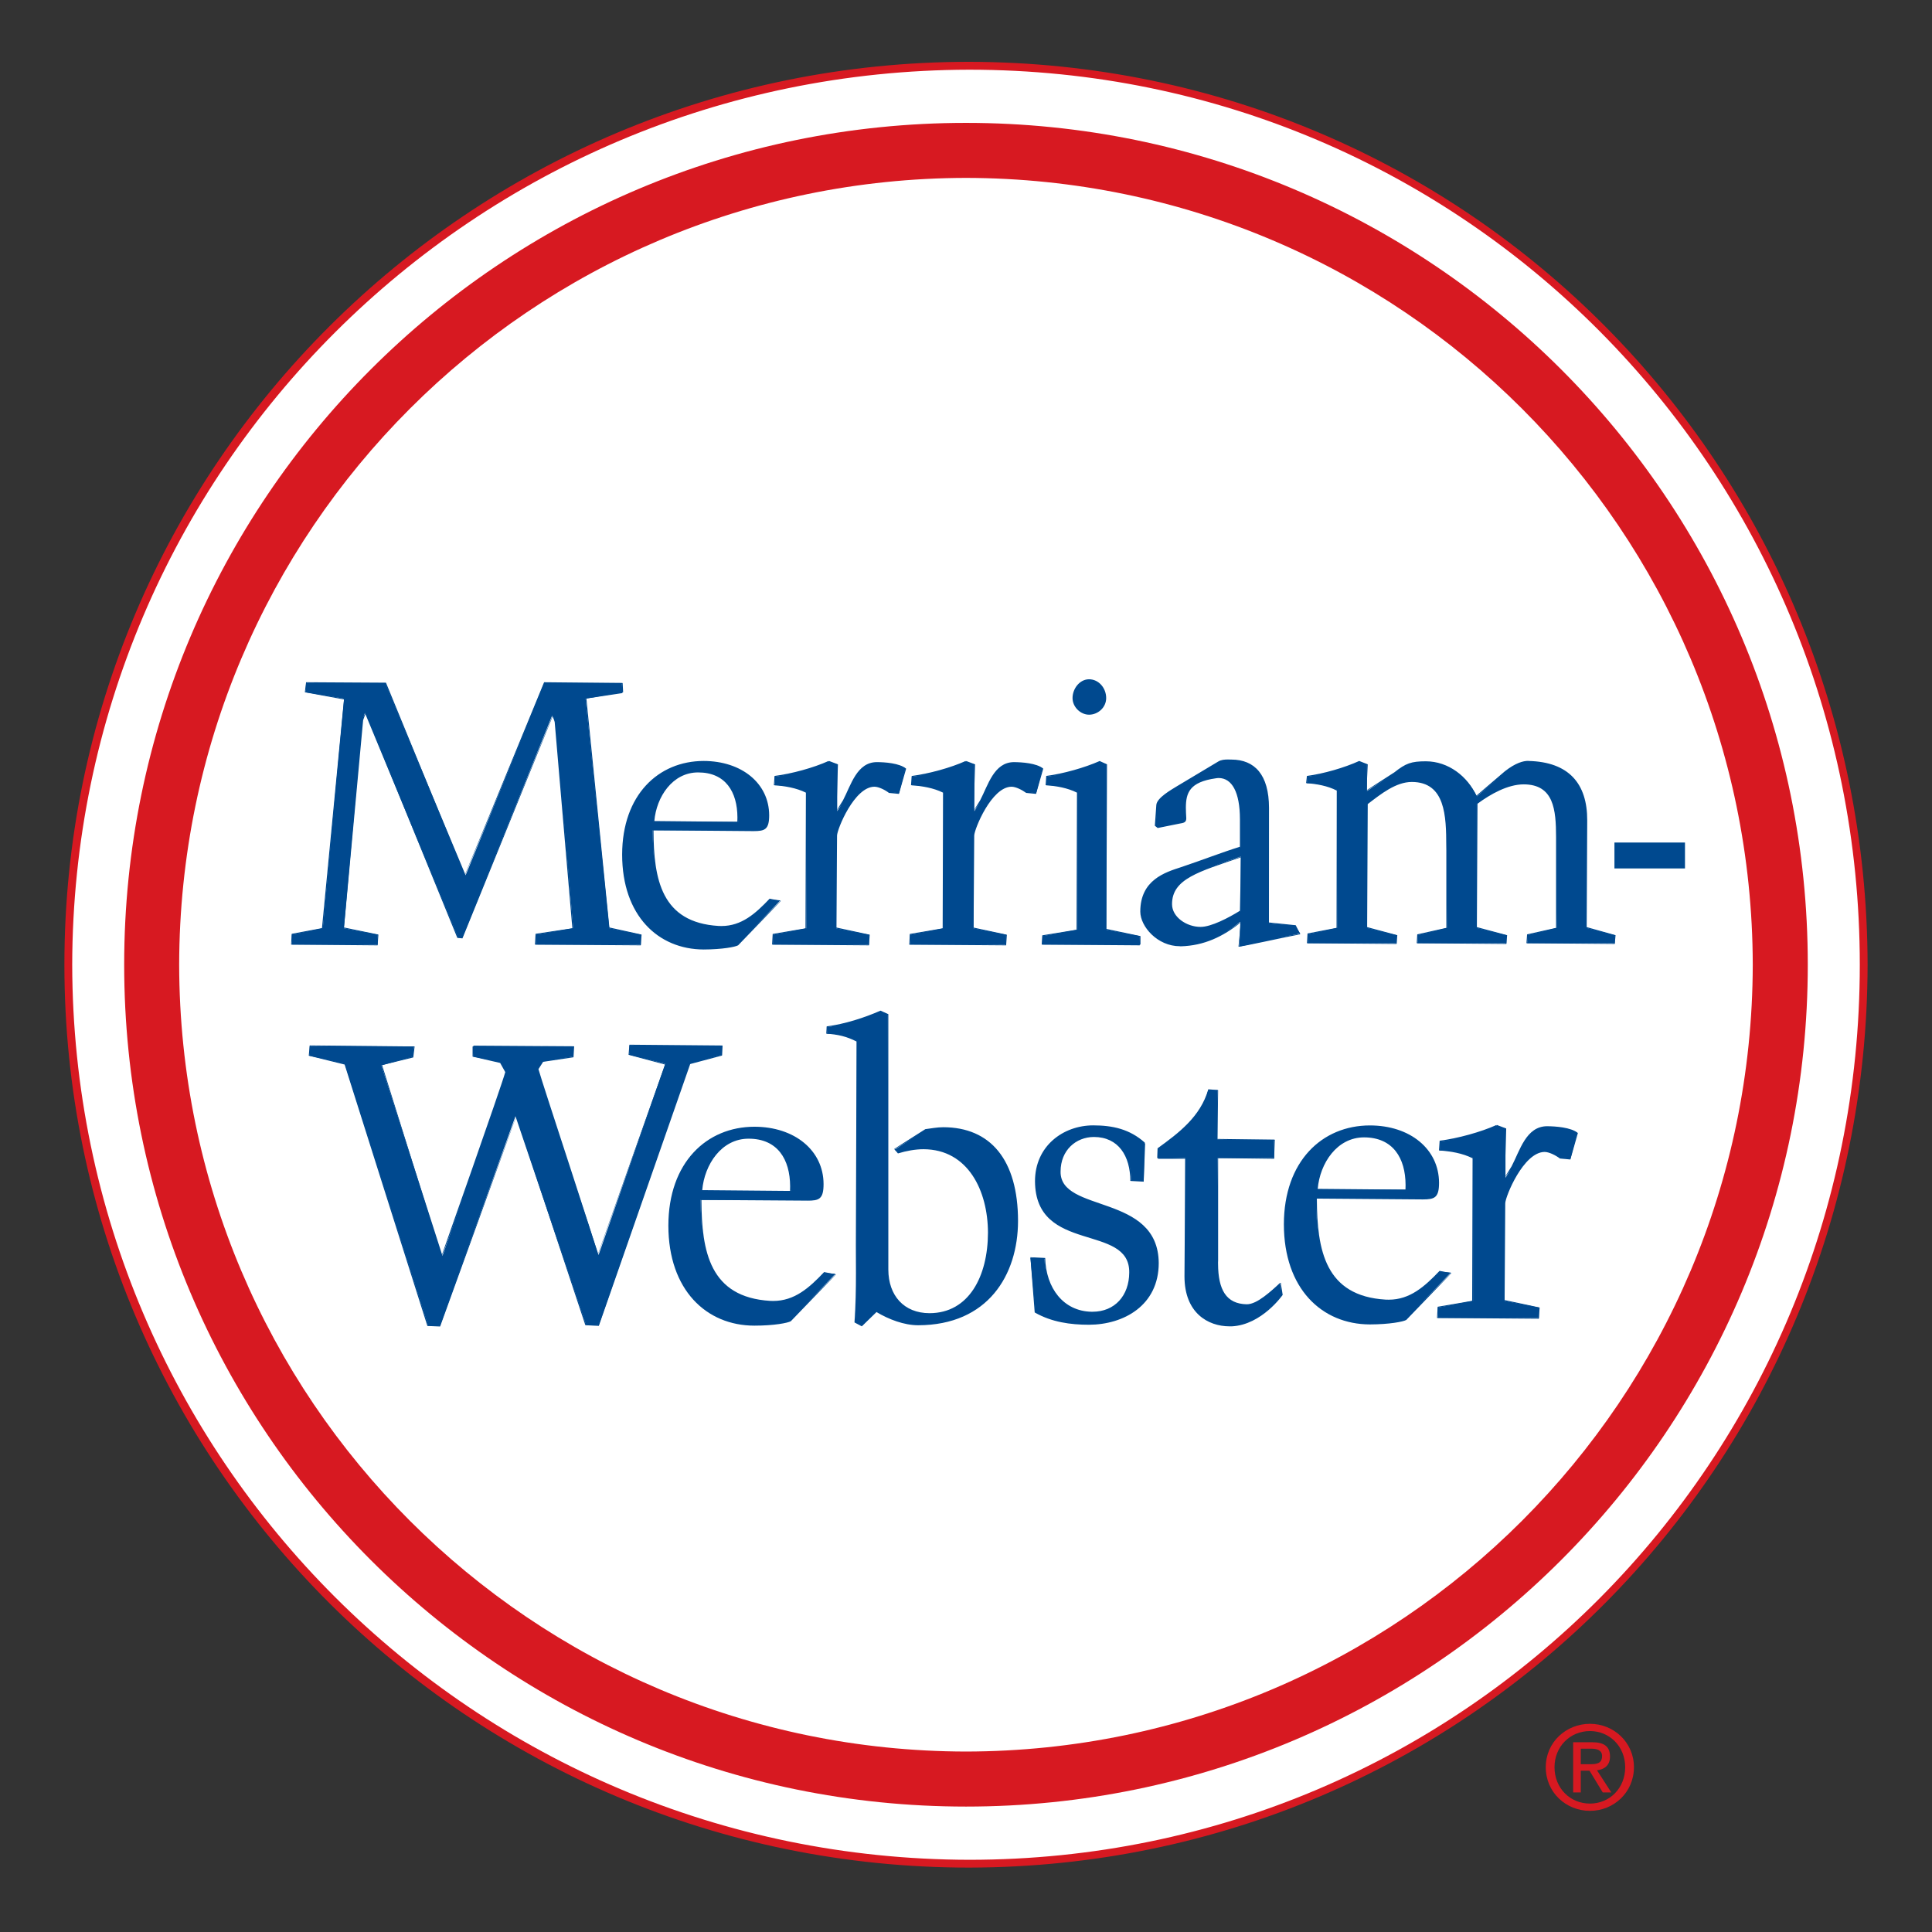 <?xml version="1.0" encoding="utf-8"?>
<!-- Generator: Adobe Illustrator 13.0.0, SVG Export Plug-In . SVG Version: 6.00 Build 14948)  -->
<!DOCTYPE svg PUBLIC "-//W3C//DTD SVG 1.1//EN" "http://www.w3.org/Graphics/SVG/1.1/DTD/svg11.dtd">
<svg version="1.1" id="Layer_1" xmlns="http://www.w3.org/2000/svg" xmlns:xlink="http://www.w3.org/1999/xlink" x="0px" y="0px"
	 width="300px" height="300px" viewBox="0 0 300 300" enable-background="new 0 0 300 300" xml:space="preserve">
<rect x="0" y="0" width="300" height="300" fill="#333333" stroke="none"/>
<circle fill="#FFFFFF" cx="150.167" cy="150" r="139.5"/>
<g>
	<path fill="#D71921" d="M10,149.807C10,72.376,72.904,9.611,150.496,9.599l0,0C228.092,9.75,289.862,72.376,290,149.807l0,0
		C289.862,227.234,228.092,289.861,150.496,290l0,0C72.904,290,10,227.234,10,149.807L10,149.807z M11.213,149.807
		c0.139,76.75,62.36,138.841,139.283,138.98l0,0c76.933,0,138.292-62.223,138.292-138.98l0,0
		c0-76.765-61.358-138.983-138.292-138.983l0,0C73.573,10.963,11.352,73.042,11.213,149.807L11.213,149.807L11.213,149.807z"/>
	<path fill="#D71921" d="M19.282,149.802C19.282,77.606,77.805,19.091,150,19.081l0,0c72.186,0.01,130.712,58.525,130.712,130.721
		l0,0c0,72.2-58.526,130.723-130.712,130.723l0,0C77.805,280.524,19.282,222.002,19.282,149.802L19.282,149.802z M27.821,149.802
		C27.94,217.279,82.518,271.853,150,271.98l0,0c67.469-0.128,122.041-54.701,122.168-122.179l0,0
		C272.041,82.328,217.47,27.752,150,27.623l0,0C82.518,27.752,27.94,82.328,27.821,149.802L27.821,149.802L27.821,149.802z"/>
	<path fill="#00498F" d="M179.822,179.825h4.227v18.367c0,5.869,3.891,7.801,7.232,7.642c4.579-0.218,7.792-4.831,7.792-4.831
		l-0.313-1.802c-1.346,1.347-3.416,3.455-5.173,3.455c-3.406-0.059-4.669-2.574-4.553-6.91v-15.921h8.805v-2.848h-8.805v-7.706
		h-1.408c-1.118,4.218-4.52,6.762-7.805,9.143V179.825 M177.703,177.528c-2.338-2.079-4.951-2.658-7.955-2.658
		c-4.619,0-8.912,3.178-8.912,8.558c0,11.189,14.629,6.287,14.629,14.175c0,3.667-2.342,6.286-5.965,6.211
		c-4.449-0.089-7.208-3.761-7.317-8.464h-2.174l0.782,8.436c2.555,1.406,5.452,1.802,8.289,1.802c5.395,0,10.727-2.96,10.727-9.446
		c0-10.762-15.232-7.513-15.232-14.237c0-3.366,2.446-5.474,5.287-5.474c3.891,0,5.782,3.029,5.782,6.939h1.949L177.703,177.528z
		 M136.095,203.583c1.886,1.162,4.306,2.072,6.489,2.072c10.738,0,15.38-7.691,15.38-16.068c0-9.475-4.232-14.435-11.489-14.435
		c-0.941,0-1.827,0.187-2.772,0.307l-4.777,3.06l0.589,0.489c1.237-0.431,2.594-0.673,3.896-0.673
		c7.021,0,10.124,6.539,10.124,13.078c0,6.787-2.986,12.63-9.183,12.63c-4.069,0-6.524-2.847-6.524-6.882v-39.677l-1.144-0.43
		c-2.42,1.104-5.461,2.078-8.292,2.445l0.039,1.009c1.709,0,3.041,0.308,4.634,1.1l-0.04,31.76c0,3.977,0.084,7.828-0.212,11.985
		l1.064,0.49L136.095,203.583z M73.513,162.488v1.585l4.188,0.861l0.867,1.485c-0.574,2.257-9.861,28.592-9.861,28.592l-9.49-29.582
		l4.925-1.356l0.128-1.585l-16.177-0.034l-0.025,1.48l5.475,1.248l12.945,40.677h1.846l11.708-32.539l10.975,32.414l1.971,0.021
		l14.069-40.572l5.034-1.393v-1.439H97.74v1.439l5.569,1.393l-10.366,29.691c0,0-8.875-26.692-9.445-28.826l0.737-1.232l4.807-0.763
		v-1.583L73.513,162.488z"/>
	<path fill="#00498F" d="M66.365,205.894l-12.851-40.593l-5.569-1.376l0.148-1.594l16.291,0.163l-0.213,1.703l-4.841,1.188
		l9.251,29.577c0.01-0.02,9.297-26.336,9.876-28.483l0,0l-0.792-1.425l-4.282-0.986v-1.574h0.129v-0.128l15.643,0.104l-0.104,1.702
		l-4.712,0.708l-0.729,1.134c0.56,2.099,9.252,28.237,9.213,28.801l0,0l10.45-29.514l-5.668-1.514l0.129-1.566l14.469,0.13
		l-0.084,1.555l-4.945,1.317l-14.193,40.661l-2.088-0.109l-10.742-32.424L68.34,205.978L66.365,205.894L66.365,205.894z
		 M48.093,163.813l5.559,1.34l12.832,40.577l1.727,0.084l11.941-32.533l10.86,32.332l1.851,0.093l14.158-40.642l4.94-1.276
		l0.128-1.317l-14.236-0.119l-0.084,1.321l5.653,1.551l-10.604,29.691c0-0.011-8.876-26.692-9.436-28.93l0,0l0.827-1.297
		l4.703-0.635l0.128-1.465l-15.42,0.021l-0.089,1.342l4.272,0.919l0.876,1.575c-0.583,2.282-9.861,28.599-10.099,28.608l0,0
		l-9.4-29.742l4.826-1.242l0.258-1.46l-16.055-0.159L48.093,163.813L48.093,163.813z M190.894,205.953
		c-3.295-0.011-6.969-2.055-6.969-7.761l0,0l0.124-18.254h-4.227v-0.113h-0.13l0.054-1.515c3.289-2.386,6.658-4.901,7.881-9.167l0,0
		l1.521,0.128l-0.112,7.583l8.919,0.119l-0.118,2.965l-8.688-0.113v15.93c-0.021,0.164-0.01,0.337-0.01,0.506l0,0
		c0.02,4.01,1.262,6.202,4.445,6.267l0,0c1.673,0.01,3.747-2.069,5.292-3.351l0,0l0.297,1.896c-0.01,0.011-3.231,4.647-7.901,4.881
		l0,0C191.142,205.942,191.023,205.953,190.894,205.953L190.894,205.953z M184.168,179.825v18.367
		c0.009,5.588,3.523,7.503,6.726,7.513l0,0c0.121,0,0.248,0,0.377,0l0,0c4.495-0.197,7.699-4.763,7.678-4.688l0,0l-0.107-1.727
		c-1.347,1.343-3.406,3.477-5.258,3.484l0,0c-3.351-0.044-4.713-2.474-4.694-6.514l0,0c0-0.169,0-0.351,0.016-0.515l0,0l0.131-16.05
		l8.68,0.129l0.121-2.723l-8.932-0.129l0.131-7.585l-1.289-0.083c-1.133,4.262-4.574,6.822-7.807,9.104l0,0v1.287L184.168,179.825
		L184.168,179.825z M132.685,205.344c0.183-2.657,0.228-5.184,0.228-7.688l0,0c0-1.425-0.015-2.853-0.015-4.288l0,0l0.108-31.646
		c-1.584-0.793-2.881-1.095-4.703-1.214l0,0l0.064-1.134c2.817-0.359,5.847-1.34,8.357-2.441l0,0l1.217,0.547v39.681
		c0.015,3.984,2.401,6.748,6.406,6.748l0,0c6.104-0.011,9.049-5.729,9.064-12.501l0,0c-0.015-6.509-3.089-12.935-10.004-12.959l0,0
		c-1.287,0-2.634,0.248-3.975,0.654l0,0l-0.58-0.694l4.833-3.075c0.939-0.117,1.831-0.3,2.786-0.3l0,0
		c7.323,0.008,11.6,5.049,11.609,14.553l0,0c-0.009,8.412-4.693,16.178-15.5,16.197l0,0c-2.188,0-4.579-0.911-6.475-2.049l0,0
		l-2.288,2.218L132.685,205.344L132.685,205.344z M128.506,159.495l-0.075,0.885c1.714,0,3.075,0.318,4.748,1.223l0,0l-0.035,31.766
		c0,1.436,0,2.853,0,4.288l0,0c0,2.504-0.03,5.04-0.288,7.584l0,0l0.931,0.515l2.218-2.263l0.084,0.085l0.064-0.108
		c1.867,1.157,4.272,2.068,6.426,2.068l0,0c10.667-0.01,15.243-7.614,15.262-15.95l0,0c-0.02-9.445-4.178-14.296-11.372-14.315l0,0
		c-0.92,0-1.802,0.178-2.703,0.286l0,0l-4.777,2.861l0.476,0.471c1.252-0.431,2.623-0.689,3.94-0.689l0,0
		c7.123,0.017,10.237,6.645,10.246,13.208l0,0c-0.009,6.813-3.008,12.748-9.305,12.748l0,0c-4.134,0-6.639-2.916-6.648-6.995l0,0
		l0.084-39.563l-1.05-0.426C134.303,158.272,131.249,159.247,128.506,159.495L128.506,159.495z M160.668,203.795l-0.664-8.574
		l2.293,0.118c0.119,4.674,2.827,8.258,7.178,8.347l0,0c0.065,0,0.119,0,0.174,0l0,0c3.465,0,5.682-2.515,5.698-6.083l0,0
		c0.113-7.698-14.569-2.846-14.633-14.184l0,0c0-5.449,4.359-8.663,9.027-8.673l0,0c3.021,0,5.68,0.574,8.035,2.688l0,0
		l-0.079,0.094h0.119l-0.224,5.961l-2.077-0.12c-0.011-3.881-1.843-6.812-5.654-6.821l0,0c-2.787,0.01-5.163,2.05-5.174,5.352l0,0
		c-0.127,6.521,15.178,3.352,15.242,14.241l0,0c-0.015,6.556-5.422,9.555-10.85,9.564l0,0
		C166.229,205.705,163.306,205.31,160.668,203.795L160.668,203.795z M160.842,203.676c2.529,1.392,5.41,1.787,8.238,1.787l0,0
		c5.355-0.012,10.592-2.926,10.602-9.322l0,0c0.055-10.632-15.104-7.321-15.231-14.241l0,0c0-3.426,2.506-5.588,5.411-5.588l0,0
		c3.96,0,5.891,3.117,5.782,6.939l0,0l1.821,0.118l0.104-5.791c-2.303-2.025-4.857-2.584-7.828-2.584l0,0
		c-4.563,0-8.781,3.129-8.792,8.425l0,0c-0.063,11.053,14.511,6.109,14.629,14.184l0,0c0,3.663-2.336,6.331-5.93,6.331l0,0
		c-0.065,0-0.118,0-0.153,0l0,0c-4.529-0.089-7.336-3.837-7.313-8.467l0,0l-2.058-0.137L160.842,203.676L160.842,203.676z"/>
	<path fill="#00498F" d="M212.266,124.8c2.054-1.571,4.416-3.495,6.96-3.495c5.629,0,5.485,5.998,5.485,10.767v12.012l-4.6,1.128
		v1.251h13.798v-1.251l-4.601-1.128V124.8c2.055-1.571,4.754-3.126,7.298-3.126c5.624,0,5.147,5.629,5.147,10.398v12.012
		l-4.599,1.128v1.251h13.585v-1.251l-4.387-1.128v-16.666c0-5.759-2.846-8.95-8.971-9.134c-0.702-0.021-1.89,0.233-3.624,1.57
		l-4.423,3.792c-1.516-2.967-4.462-5.303-7.926-5.303c-2.272,0-3.031,0.292-4.818,1.687l-4.326,2.794v-4.133l-1.243-0.407
		c-2.222,1.047-5.465,1.978-8.063,2.328l-0.025,1c1.564,0,3.243,0.292,4.704,1.047l0.029,21.425l-4.6,0.989v1.39h13.797v-1.251
		l-4.599-1.128V124.8 M192.662,131.575c-2.821,0.871-5.916,2.093-9.232,3.198c-2.485,0.816-6.238,1.955-6.238,6.784
		c0,2.268,2.685,5.349,6.165,5.262c3.594-0.091,6.484-1.481,9.247-3.692l-0.164,3.864c0,0,6.634-1.511,9.45-2.034l-0.782-1.219
		l-4.068-0.371l-0.105-17.925c0-5.121-2.172-7.368-5.712-7.368c-0.664,0-1.381-0.062-1.989,0.29l-6.521,3.898
		c-0.662,0.406-2.985,1.745-3.04,2.735l-0.223,3.237l0.387,0.233l3.316-0.698c0.501-0.117,0.994-0.058,0.94-0.756
		c-0.163-3.026-0.367-5.586,4.698-6.284c2.466-0.339,3.871,1.978,3.871,6.458V131.575z M192.662,141.497
		c-1.771,1.106-4.534,2.56-6.247,2.56c-2.213,0-4.54-1.555-4.54-3.648c0-4.072,4.317-5.176,10.787-7.403V141.497z M171.652,108.39
		c0-1.473-1.094-2.785-2.543-2.785c-1.396,0-2.441,1.418-2.441,2.785c0,1.312,1.193,2.468,2.441,2.468
		C170.41,110.857,171.652,109.805,171.652,108.39z M176.979,146.675v-1.318l-5.202-0.99v-25.675l-1.054-0.407
		c-2.268,1.047-5.585,1.978-8.238,2.328v1.319c1.604,0,3.316,0.289,4.808,1.047v21.388l-5.416,0.99v1.318H176.979z M128.7,118.285
		c-2.313,1.047-5.699,1.978-8.406,2.328v1.319c1.634,0,3.386,0.289,4.911,1.047v21.175l-5.192,0.99v1.531h14.92v-1.531l-5.073-0.99
		v-14.408c0-1.047,2.648-7.703,5.919-7.703c0.733,0,1.723,0.522,2.342,0.985l1.48,0.126l0.985-3.822
		c-0.9-0.697-3.252-0.863-4.435-0.863c-2.99,0-3.896,3.483-5.134,5.867l-1.015,1.629v-7.272L128.7,118.285z M101.473,127.614
		c0.282-3.841,2.822-7.796,6.94-7.796c4.569,0,6.436,3.489,6.208,7.796H101.473z M117.061,128.932c1.693,0,2.258-0.117,2.258-2.328
		c0-4.885-4.188-8.319-10.058-8.319c-6.942,0-12.53,5.178-12.53,14.428c0,9.426,5.534,14.601,12.53,14.601
		c2.875,0,4.91-0.406,5.306-0.639l6.599-6.866l-1.658-0.139c-2.198,2.384-4.496,4.436-7.936,4.233
		c-8.95-0.537-10.212-7.349-10.212-14.972H117.061z M96.636,107.497l-0.069-1.431H84.493L72.3,135.911l-12.47-29.845H47.529
		l-0.07,1.431l5.98,0.989l-3.316,35.648l-4.797,0.991v1.55h13.316v-1.55l-5.247-0.991l2.876-32.308l0.396-1.123l14.465,34.884h0.673
		l13.925-34.459l0.514,0.933l2.763,32.074l-5.816,0.991v1.55h16.312v-1.55l-4.897-0.991l-3.673-35.648L96.636,107.497z"/>
	<path fill="#00498F" d="M96.606,132.713c0.009-9.296,5.643-14.541,12.654-14.551l0,0c5.91,0.01,10.167,3.473,10.177,8.438l0,0
		c0,2.23-0.698,2.445-2.382,2.455l0,0v-0.129v-0.116c1.709-0.045,2.095-0.022,2.135-2.21l0,0c0-4.805-4.104-8.193-9.93-8.193l0,0
		c-6.881,0-12.406,5.106-12.416,14.307l0,0c0.01,9.371,5.479,14.466,12.416,14.476l0,0c2.855,0,4.9-0.419,5.212-0.6l0,0l6.682-6.661
		l-1.559-0.181c-2.109,2.285-4.317,4.29-7.569,4.29l0,0c-0.158,0-0.312-0.013-0.47-0.013l0,0
		c-9.04-0.534-10.347-7.484-10.198-15.214l0,0h15.697v0.116v0.129l-15.579-0.129c0.021,7.637,1.233,14.316,10.1,14.854l0,0
		c0.139,0.011,0.302,0.011,0.45,0.011l0,0c3.133,0,5.287-1.932,7.485-4.248l0,0l1.738,0.354l-6.629,6.887
		c-0.45,0.257-2.465,0.643-5.36,0.652l0,0C102.195,147.413,96.616,142.181,96.606,132.713L96.606,132.713z M192.312,146.985
		l0.365-3.766c-2.777,2.221-5.701,3.627-9.342,3.724l0,0c-0.039-0.014-0.083-0.014-0.128-0.014l0,0
		c-3.485,0-6.133-3.054-6.144-5.371l0,0c0-4.922,3.851-6.101,6.327-6.905l0,0c3.281-1.094,6.341-2.301,9.146-3.168l0,0v-4.294
		c-0.008-4.206-1.246-6.371-3.3-6.381l0,0c-0.145,0-0.283,0.022-0.432,0.042l0,0c-4.117,0.58-4.645,2.275-4.663,4.547l0,0
		c0,0.515,0.03,1.052,0.063,1.651l0,0v0.054c0,0.708-0.613,0.686-1.029,0.782l0,0l-3.409,0.686l-0.442-0.352l0.229-3.23
		c0.092-1.137,2.43-2.411,3.099-2.841l0,0l6.504-3.891c0.476-0.289,1.021-0.322,1.525-0.322l0,0c0.183,0,0.366,0.011,0.534,0.011
		l0,0c3.604,0.009,5.827,2.338,5.836,7.494l0,0l-0.009,17.801l4.158,0.429l0.707,1.405c-2.702,0.506-8.944,1.917-9.555,1.917l0,0
		C192.335,146.993,192.315,146.99,192.312,146.985L192.312,146.985z M192.41,146.865c0,0,6.623-1.509,9.369-1.843l0,0l-0.687-1.168
		l-4.179-0.493l-0.107-17.92c-0.021-5.091-2.114-7.238-5.59-7.247l0,0c-0.183,0-0.352-0.012-0.534-0.012l0,0
		c-0.505,0-0.996,0.032-1.396,0.279l0,0l-6.52,3.904c-0.664,0.386-2.969,1.792-2.98,2.638l0,0l-0.277,3.121l0.303,0.225l3.312-0.708
		c0.525-0.129,0.836-0.055,0.836-0.537l0,0c0-0.022-0.009-0.065,0.01-0.087l0,0c-0.034-0.557-0.073-1.094-0.073-1.619l0,0
		c-0.025-2.316,0.683-4.245,4.876-4.792l0,0c0.152-0.022,0.312-0.044,0.466-0.044l0,0c2.291,0.013,3.534,2.414,3.534,6.629l0,0
		v4.386h-0.113l0.04,0.116c-2.818,0.869-5.916,2.092-9.234,3.195l0,0c-2.5,0.827-6.152,1.921-6.152,6.67l0,0
		c0.01,2.144,2.564,5.127,5.896,5.137l0,0c0.035,0,0.089-0.01,0.138,0l0,0c3.564-0.097,6.426-1.467,9.377-3.571l0,0L192.41,146.865
		L192.41,146.865z M161.754,146.673l0.093-1.436l5.321-0.869l0.064-21.286c-1.472-0.74-3.163-1.03-4.871-1.159l0,0l0.099-1.436
		c2.638-0.344,5.95-1.277,8.298-2.316l0,0l1.138,0.515l-0.099,25.554l5.296,1.116v1.316h-0.114v0.119L161.754,146.673
		L161.754,146.673z M162.6,120.607l-0.12,1.201c1.619,0,3.348,0.29,4.932,1.168l0,0l-0.104,21.511l-5.309,0.869l-0.128,1.188h14.989
		l0.094-1.072l-5.307-1.104l0.084-25.563l-0.965-0.408C168.485,119.449,165.163,120.382,162.6,120.607L162.6,120.607z
		 M119.888,146.673l0.094-1.65l5.094-0.869l0.064-21.071c-1.501-0.74-3.228-1.03-4.975-1.159l0,0l0.108-1.436
		c2.694-0.344,6.07-1.277,8.366-2.316l0,0l0.065,0.106l0.029-0.117l1.381,0.525l-0.222,7.205l1.01-1.619
		c1.232-2.349,2.133-5.908,5.242-5.93l0,0c1.198,0,3.54,0.15,4.56,1.02l0,0l-1.119,3.913l-1.545-0.149
		c-0.599-0.463-1.594-0.964-2.262-0.964l0,0c-3.119,0.009-5.787,6.603-5.801,7.582l0,0l-0.104,14.281l5.178,1.116l-0.119,1.651
		L119.888,146.673L119.888,146.673z M120.413,120.607l-0.119,1.201c1.644,0,3.411,0.29,5.029,1.168l0,0l-0.104,21.295l-5.094,0.869
		l-0.119,1.403l14.796,0.129l0.099-1.413l-5.168-1.106v-14.41c0.029-1.127,2.613-7.765,6.044-7.83l0,0
		c0.782,0.01,1.772,0.538,2.352,0.988l0,0l1.352,0.225l1.03-3.7c-0.837-0.653-3.198-0.846-4.367-0.835l0,0
		c-2.861-0.023-3.777,3.378-5.03,5.811l0,0l-1.242,1.555l0.084-7.152l-1.248-0.394C126.382,119.456,123.016,120.382,120.413,120.607
		L120.413,120.607z M83.063,146.673l0.099-1.671l5.712-0.858l-2.742-32.031l-0.292-0.942l-14.034,34.54l-0.792-0.077l-14.232-34.892
		l-0.396,1.094l-2.971,32.18l5.342,1.104l-0.119,1.673l-13.435-0.119l0.095-1.671l4.697-0.881l3.42-35.513l-6.078-1.117l0.193-1.555
		l12.406,0.074l12.247,29.853l12.307-29.927l12.192,0.119l0.08,1.436h-0.129l0.02,0.129l-5.599,0.846l3.569,35.549l5,1.104
		l-0.119,1.673L83.063,146.673L83.063,146.673z M86.369,112.048l2.658,32.201l-5.717,0.87l-0.119,1.425l16.183,0.129l0.099-1.436
		l-4.989-1.094l-3.579-35.783l5.614-0.97l0.049-1.205l-11.959-0.078L72.181,135.96l-12.356-29.775l-12.177-0.12l-0.174,1.307
		l6.08,1.126l-3.411,35.75l-4.698,0.87l-0.129,1.425l13.203,0.129l0.094-1.436l-5.347-1.116l2.881-32.34l0.624-1.126l14.356,34.808
		l0.559,0.076l14.143-34.476L86.369,112.048L86.369,112.048z M237.026,146.46l0.1-1.374l4.499-1.007v-12.01c0-0.698,0-1.405,0-2.101
		l0,0c-0.009-4.206-0.33-8.161-5.022-8.173l0,0c-2.492,0-5.184,1.534-7.178,3.005l0,0l-0.096,19.16l4.697,1.256l-0.117,1.36
		l-13.921-0.116l0.083-1.374l4.516-1.007v-12.01c0-0.235-0.011-0.473-0.011-0.707l0,0c-0.009-4.654-0.138-9.931-5.351-9.941l0,0
		c-2.466,0-4.792,1.864-6.842,3.433l0,0l-0.094,19.105l4.683,1.256l-0.114,1.36l-13.92-0.116l0.095-1.512l4.505-0.869l0.034-21.319
		c-1.44-0.74-3.1-1.03-4.763-1.158l0,0l0.129-1.114c2.584-0.344,5.822-1.277,8.12-2.326l0,0l1.325,0.525l-0.193,4.032l4.322-2.787
		c1.782-1.406,2.608-1.717,4.892-1.717l0,0c3.519,0,6.5,2.371,7.84,5.341l0,0l4.437-3.797c1.663-1.307,2.855-1.609,3.603-1.609l0,0
		c0,0,0.11,0.012,0.1,0.012l0,0c6.165,0.161,9.104,3.453,9.079,9.254l0,0l-0.083,16.544l4.484,1.256l-0.128,1.36L237.026,146.46
		L237.026,146.46z M241.873,129.968c0,0.708,0,1.403,0,2.101l0,0l-0.093,12.129l-4.506,1.018l-0.119,1.125l13.461,0.119l0.085-1.126
		l-4.471-1.255v-16.663c-0.025-5.718-2.777-8.816-8.855-9.01l0,0l-0.092-0.01c-0.681,0-1.811,0.268-3.449,1.545l0,0l-4.614,3.764
		c-1.5-2.938-4.405-5.245-7.815-5.245l0,0c-2.262,0.01-2.95,0.28-4.753,1.673l0,0l-4.51,2.69l0.084-4.02l-1.158-0.408
		c-2.232,1.052-5.479,1.985-7.989,2.221l0,0l-0.148,0.868c1.583,0,3.268,0.3,4.825,1.169l0,0l-0.063,21.544l-4.506,0.878
		l-0.119,1.265l13.673,0.119l0.094-1.126l-4.692-1.255V124.8h0.129l-0.089-0.097c2.06-1.566,4.431-3.517,7.044-3.517l0,0
		c5.48,0.01,5.589,5.564,5.599,10.176l0,0c0,0.234,0,0.472,0,0.707l0,0l-0.095,12.129l-4.505,1.018l-0.118,1.125l13.673,0.119
		l0.095-1.126l-4.693-1.255l0.049-19.376c2.069-1.577,4.772-3.153,7.373-3.153l0,0C241.522,121.55,241.873,125.808,241.873,129.968
		L241.873,129.968z M181.751,140.411c0.021-4.203,4.417-5.297,11.021-7.409l0,0v8.492h-0.113l0.063,0.107
		c-1.783,1.105-4.539,2.574-6.307,2.574l0,0C184.153,144.176,181.761,142.6,181.751,140.411L181.751,140.411z M181.994,140.411
		c0,1.984,2.252,3.517,4.421,3.517l0,0c1.633,0.013,4.361-1.409,6.122-2.507l0,0l0.161-8.302
		C186.203,135.352,181.975,136.456,181.994,140.411L181.994,140.411z M101.462,127.738v-0.129h-0.113
		c0.276-3.884,2.851-7.916,7.063-7.916l0,0c4.386,0.012,6.327,3.208,6.337,7.227l0,0c0,0.226-0.02,0.451-0.129,0.817l0,0H101.462
		L101.462,127.738z M114.492,127.619c0-0.247,0.015-0.483,0.015-0.698l0,0c-0.015-3.955-1.846-6.979-6.094-6.979l0,0
		c-3.985-0.01-6.485,3.794-6.807,7.549l0,0L114.492,127.619L114.492,127.619z M166.543,108.393c0-1.426,1.075-2.906,2.566-2.917l0,0
		c1.529,0.01,2.658,1.384,2.658,2.917l0,0c0,1.489-1.298,2.584-2.658,2.584l0,0C167.775,110.977,166.543,109.776,166.543,108.393
		L166.543,108.393z M166.781,108.393c0.011,1.232,1.158,2.336,2.328,2.336l0,0c1.232,0,2.41-0.995,2.421-2.336l0,0
		c-0.011-1.416-1.061-2.659-2.421-2.671l0,0C167.798,105.734,166.792,107.072,166.781,108.393L166.781,108.393z"/>
	<path fill="#00498F" d="M150,118.285c-2.312,1.047-5.702,1.978-8.411,2.328v1.319c1.639,0,3.391,0.289,4.911,1.047v21.175
		l-5.193,0.99v1.531h14.921v-1.531l-5.07-0.99v-14.408c0-1.047,2.644-7.703,5.921-7.703c0.733,0,1.718,0.522,2.342,0.985
		l1.476,0.126l0.99-3.822c-0.906-0.697-3.252-0.863-4.439-0.863c-2.992,0-3.893,3.483-5.135,5.867l-1.016,1.629v-7.272L150,118.285"
		/>
	<path fill="#00498F" d="M141.184,146.678l0.099-1.657l5.093-0.869l0.064-21.069c-1.5-0.74-3.232-1.027-4.98-1.157l0,0l0.109-1.433
		c2.688-0.354,6.079-1.285,8.366-2.324l0,0l0.064,0.118l0.034-0.118l1.381,0.523l-0.228,7.203l1.01-1.626
		c1.237-2.344,2.129-5.908,5.243-5.927l0,0c1.207,0.01,3.539,0.147,4.558,1.015l0,0l-1.123,3.918l-1.53-0.151
		c-0.613-0.45-1.6-0.962-2.271-0.962l0,0c-3.123,0.009-5.786,6.613-5.797,7.585l0,0l-0.1,14.287l5.169,1.111l-0.114,1.648
		L141.184,146.678L141.184,146.678z M141.708,120.61l-0.119,1.198c1.649,0,3.416,0.29,5.03,1.168l0,0l-0.104,21.293l-5.094,0.876
		l-0.119,1.403l14.801,0.129l0.096-1.413l-5.169-1.113v-14.404c0.029-1.124,2.607-7.769,6.044-7.831l0,0
		c0.793,0.009,1.777,0.534,2.356,0.982l0,0l1.336,0.225l1.039-3.69c-0.835-0.665-3.187-0.846-4.364-0.846l0,0
		c-2.871-0.022-3.777,3.381-5.031,5.812l0,0l-1.242,1.562l0.085-7.161l-1.258-0.384C147.674,119.466,144.303,120.387,141.708,120.61
		L141.708,120.61z"/>
	<path fill="#00498F" d="M232.403,174.811c-2.431,1.104-5.99,2.08-8.837,2.445v1.387c1.719,0,3.56,0.307,5.163,1.104v22.251
		l-5.46,1.04v1.609h15.683v-1.609l-5.332-1.04v-15.143c0-1.099,2.782-8.094,6.225-8.094c0.771,0,1.807,0.55,2.46,1.035l1.554,0.129
		l1.034-4.011c-0.945-0.737-3.415-0.912-4.663-0.912c-3.144,0-4.089,3.659-5.396,6.17l-1.063,1.713v-7.644L232.403,174.811"/>
	<path fill="#00498F" d="M223.141,204.646l0.1-1.733l5.357-0.921l0.063-22.139c-1.575-0.78-3.396-1.093-5.217-1.211l0,0l0.104-1.51
		c2.831-0.367,6.38-1.343,8.806-2.435l0,0l0.05,0.117l0.035-0.128l1.445,0.544l-0.224,7.583l1.061-1.707
		c1.296-2.465,2.241-6.208,5.509-6.228l0,0c1.259,0.01,3.724,0.162,4.782,1.06l0,0l-1.168,4.108l-1.618-0.153
		c-0.63-0.48-1.675-1.021-2.381-1.021l0,0c-3.288,0.016-6.101,6.95-6.11,7.98l0,0l-0.099,15.02l5.44,1.159l-0.129,1.742
		L223.141,204.646L223.141,204.646z M223.689,177.26l-0.128,1.254c1.733,0,3.59,0.311,5.283,1.232l0,0l-0.095,22.366l-5.36,0.921
		l-0.12,1.494l15.56,0.119l0.093-1.495l-5.425-1.159v-15.138c0.025-1.178,2.747-8.157,6.348-8.224l0,0
		c0.827,0.012,1.855,0.571,2.47,1.04l0,0l1.415,0.224l1.079-3.891c-0.876-0.693-3.355-0.881-4.579-0.881l0,0
		c-3.029-0.02-3.975,3.564-5.292,6.114l0,0l-1.302,1.638l0.09-7.525l-1.313-0.416C229.968,176.033,226.428,177.014,223.689,177.26
		L223.689,177.26z"/>
	<path fill="#00498F" d="M108.918,184.93c0.301-4.055,2.98-8.233,7.331-8.233c4.827,0,6.792,3.685,6.555,8.233H108.918
		 M125.377,186.32c1.792,0,2.386-0.119,2.386-2.455c0-5.159-4.426-8.782-10.624-8.782c-7.326,0-13.227,5.465-13.227,15.232
		c0,9.948,5.841,15.414,13.227,15.414c3.04,0,5.188-0.431,5.604-0.672l6.971-7.253l-1.748-0.148
		c-2.327,2.524-4.753,4.689-8.381,4.475c-9.45-0.564-10.787-7.761-10.787-15.811H125.377z"/>
	<path fill="#00498F" d="M103.784,190.311c0.01-9.813,5.955-15.343,13.356-15.352l0,0c6.232,0,10.732,3.668,10.743,8.906l0,0
		c0,2.354-0.723,2.573-2.511,2.573l0,0v-0.112v-0.131c1.797-0.044,2.223-0.023,2.268-2.33l0,0c-0.01-5.079-4.351-8.663-10.5-8.663
		l0,0c-7.262,0-13.099,5.39-13.113,15.108l0,0c0.015,9.905,5.787,15.286,13.113,15.296l0,0c3.015,0.01,5.183-0.44,5.515-0.634l0,0
		l7.035-7.05l-1.634-0.188c-2.232,2.405-4.579,4.525-7.989,4.525l0,0c-0.158,0-0.332,0-0.49-0.015l0,0
		c-9.539-0.555-10.926-7.876-10.777-16.051l0,0h16.573v0.131v0.112l-16.454-0.112c0.02,8.054,1.311,15.107,10.668,15.676l0,0
		c0.148,0.011,0.322,0.011,0.48,0.011l0,0c3.307,0,5.584-2.03,7.905-4.485l0,0l1.827,0.366l-6.995,7.263
		c-0.48,0.278-2.609,0.692-5.663,0.692l0,0C109.685,205.841,103.794,200.311,103.784,190.311L103.784,190.311z M108.918,185.054
		v-0.129l-0.129-0.011c0.308-4.088,3.016-8.343,7.46-8.343l0,0c4.634,0.011,6.673,3.393,6.684,7.64l0,0
		c0,0.233-0.02,0.466-0.129,0.843l0,0H108.918L108.918,185.054z M122.675,184.925c0-0.248,0.015-0.496,0.015-0.714l0,0
		c-0.015-4.188-1.946-7.396-6.441-7.396l0,0c-4.217-0.01-6.861,4.02-7.207,7.989l0,0L122.675,184.925L122.675,184.925z"/>
	<path fill="#00498F" d="M204.488,184.728c0.297-4.051,2.981-8.229,7.332-8.229c4.827,0,6.792,3.683,6.554,8.229H204.488
		 M220.948,186.122c1.787,0,2.386-0.124,2.386-2.455c0-5.164-4.425-8.787-10.624-8.787c-7.329,0-13.227,5.471-13.227,15.232
		c0,9.949,5.841,15.42,13.227,15.42c3.039,0,5.189-0.431,5.605-0.678l6.97-7.247l-1.753-0.149c-2.322,2.52-4.748,4.689-8.376,4.471
		c-9.455-0.564-10.786-7.757-10.786-15.807H220.948z"/>
	<path fill="#00498F" d="M199.36,190.112c0.009-9.813,5.945-15.346,13.35-15.356l0,0c6.238,0,10.729,3.663,10.744,8.911l0,0
		c0,2.355-0.733,2.568-2.512,2.579l0,0v-0.129v-0.113c1.793-0.05,2.219-0.026,2.264-2.337l0,0c0-5.084-4.342-8.665-10.496-8.665l0,0
		c-7.275,0-13.104,5.393-13.111,15.11l0,0c0.008,9.905,5.786,15.286,13.111,15.296l0,0c3.015,0,5.18-0.44,5.511-0.644l0,0
		l7.039-7.029l-1.639-0.192c-2.228,2.399-4.563,4.51-7.97,4.51l0,0c-0.183,0-0.348,0-0.505,0l0,0
		c-9.549-0.563-10.92-7.901-10.781-16.049l0,0h16.577v0.113v0.129l-16.459-0.129c0.02,8.06,1.308,15.123,10.673,15.687l0,0
		c0.147,0,0.323,0.011,0.495,0.011l0,0c3.287,0,5.569-2.045,7.886-4.475l0,0l1.832,0.351l-7,7.268
		c-0.47,0.277-2.604,0.688-5.659,0.697l0,0C205.255,205.637,199.369,200.111,199.36,190.112L199.36,190.112z M204.483,184.855
		v-0.128l-0.118-0.011c0.301-4.099,3.009-8.343,7.45-8.343l0,0c4.638,0,6.682,3.393,6.682,7.629l0,0
		c0,0.239-0.009,0.476-0.128,0.853l0,0H204.483L204.483,184.855z M218.241,184.728c0-0.249,0.015-0.497,0.015-0.725l0,0
		c-0.015-4.178-1.95-7.38-6.44-7.392l0,0c-4.213,0-6.856,4.016-7.202,7.995l0,0L218.241,184.728L218.241,184.728z"/>
	<path fill="#D71921" d="M246.873,273.945c1,0,1.896-0.072,1.896-1.272c0-0.96-0.882-1.138-1.703-1.138h-1.604v2.41H246.873
		 M245.462,278.326h-1.183v-7.791h2.971c1.837,0,2.752,0.673,2.752,2.213c0,1.39-0.877,2.005-2.02,2.143l2.218,3.436h-1.327
		l-2.055-3.376h-1.356V278.326z M246.892,280.06c3.056,0,5.467-2.396,5.467-5.648c0-3.203-2.411-5.614-5.467-5.614
		c-3.092,0-5.508,2.411-5.508,5.614C241.384,277.663,243.8,280.06,246.892,280.06z M240.026,274.411
		c0-3.876,3.144-6.737,6.865-6.737c3.679,0,6.827,2.861,6.827,6.737c0,3.915-3.148,6.777-6.827,6.777
		C243.17,281.188,240.026,278.326,240.026,274.411z"/>
	<rect x="250.69" y="130.827" fill="#00498F" width="10.954" height="4.024"/>
</g>
</svg>
